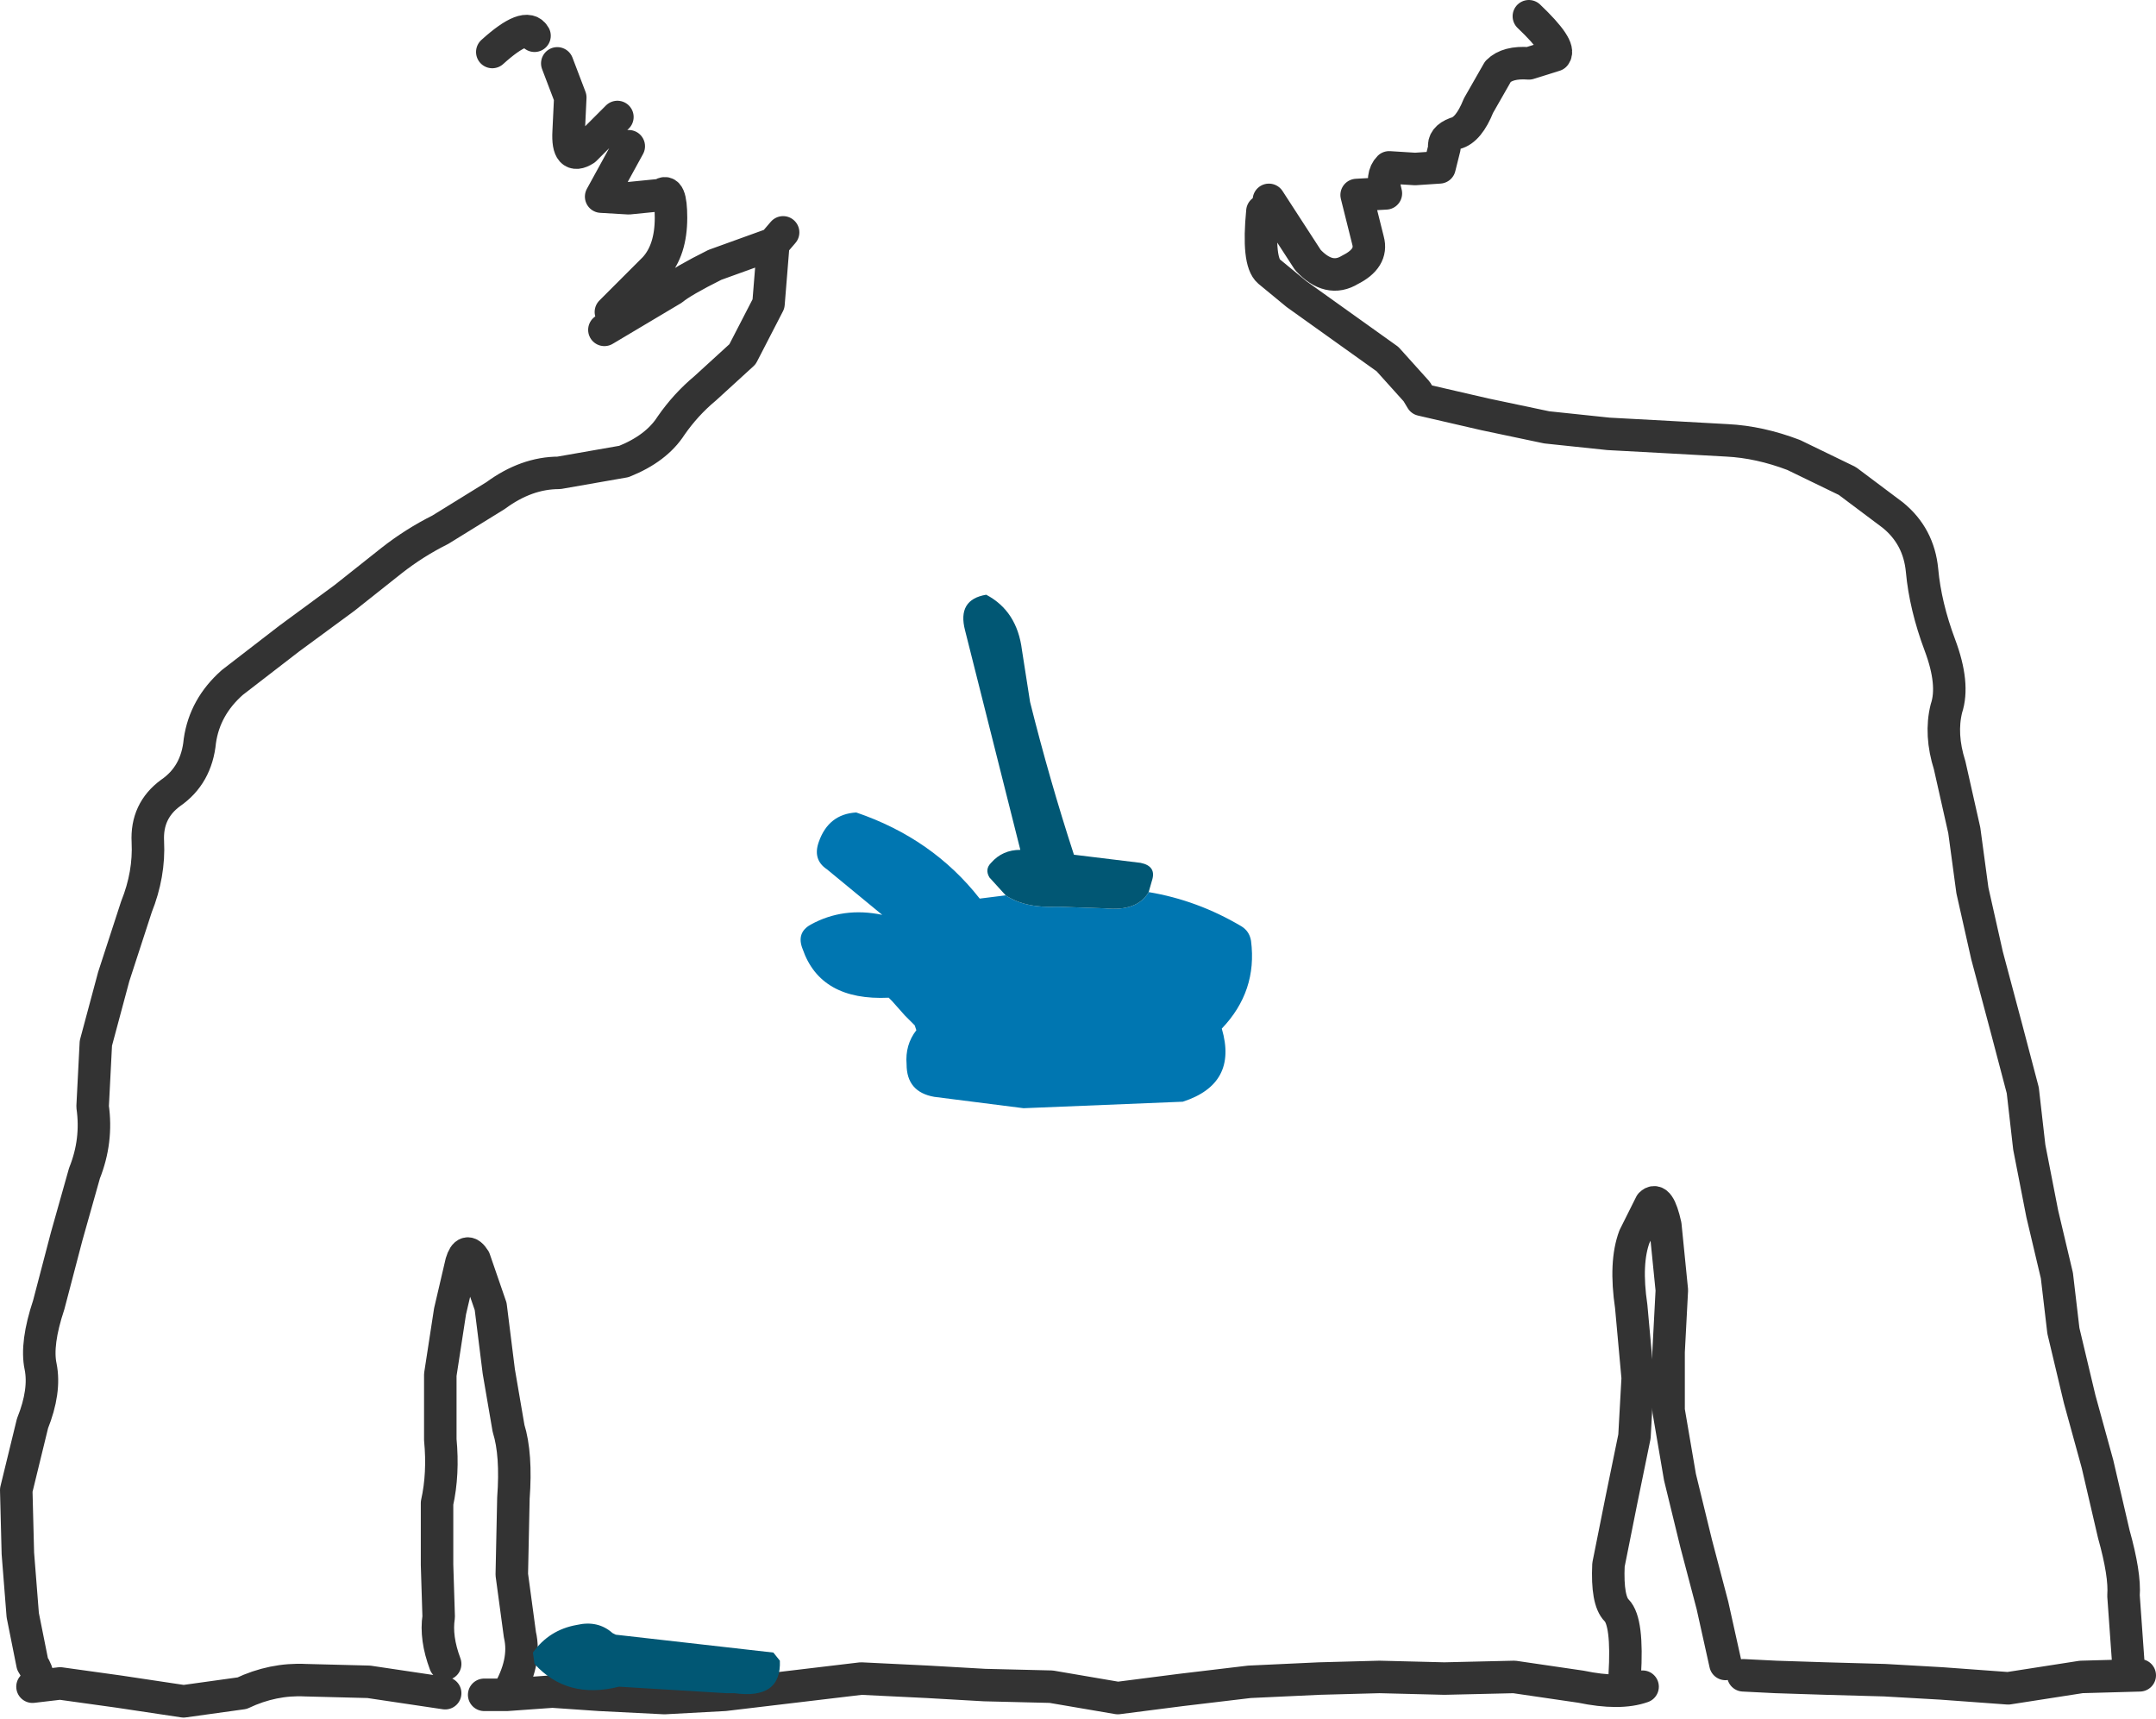 <?xml version="1.0" encoding="UTF-8" standalone="no"?>
<svg xmlns:xlink="http://www.w3.org/1999/xlink" height="52.9px" width="66.35px" xmlns="http://www.w3.org/2000/svg">
  <g transform="matrix(1.0, 0.0, 0.0, 1.0, 14.6, -17.55)">
    <path d="M50.9 68.75 L50.75 66.65 Q50.8 66.0 50.45 64.75 L49.95 62.6 49.4 60.6 48.9 58.5 48.7 56.8 48.25 54.9 47.85 52.85 47.65 51.1 47.15 49.2 46.55 46.95 46.1 44.95 45.85 43.1 45.4 41.1 Q45.1 40.15 45.3 39.35 45.55 38.6 45.1 37.4 44.65 36.2 44.55 35.1 44.45 34.05 43.65 33.4 L42.25 32.35 40.6 31.55 Q39.55 31.15 38.55 31.1 L36.75 31.0 34.9 30.9 33.0 30.7 31.1 30.3 29.15 29.85 29.0 29.6 28.1 28.6 26.7 27.6 25.3 26.6 24.45 25.9 Q24.1 25.6 24.25 24.05 M24.45 23.7 L25.65 25.55 Q26.3 26.25 26.95 25.85 27.65 25.5 27.5 24.95 L27.15 23.55 28.05 23.5 Q27.9 22.95 28.15 22.7 L28.95 22.75 29.7 22.7 29.85 22.1 Q29.8 21.8 30.2 21.65 30.6 21.55 30.9 20.8 L31.5 19.75 Q31.8 19.45 32.45 19.5 L33.25 19.25 Q33.45 19.0 32.45 18.05 M4.2 27.15 L5.55 25.8 Q6.05 25.25 6.05 24.25 6.05 23.3 5.75 23.55 L4.75 23.65 3.9 23.6 4.75 22.05 M4.4 21.15 L3.4 22.15 Q2.85 22.5 2.9 21.6 L2.95 20.55 2.55 19.5 M1.85 18.65 Q1.6 18.2 0.55 19.15 M9.5 24.7 L9.2 25.05 9.05 26.9 8.25 28.45 7.1 29.5 Q6.5 30.0 6.05 30.65 5.6 31.35 4.6 31.75 L2.6 32.1 Q1.6 32.1 0.65 32.8 L-1.05 33.85 Q-1.85 34.25 -2.55 34.8 L-4.0 35.95 -5.7 37.2 -7.45 38.55 Q-8.3 39.3 -8.45 40.35 -8.55 41.4 -9.35 41.95 -10.1 42.5 -10.05 43.45 -10.0 44.45 -10.4 45.45 L-11.1 47.6 -11.65 49.65 -11.75 51.6 Q-11.6 52.65 -12.0 53.65 L-12.55 55.6 -13.1 57.7 Q-13.5 58.9 -13.35 59.6 -13.2 60.35 -13.6 61.35 L-14.1 63.4 -14.05 65.35 -13.9 67.25 -13.6 68.75 Q-13.3 69.2 -13.6 69.45 L-12.75 69.35 -10.95 69.6 -8.95 69.9 -7.15 69.65 Q-6.2 69.2 -5.2 69.25 L-3.25 69.3 -0.9 69.65 M9.2 25.05 L7.4 25.7 Q6.4 26.2 6.1 26.45 L4.0 27.7 M38.5 68.75 L38.1 66.95 37.6 65.05 37.1 63.0 36.75 60.95 36.75 59.15 36.85 57.25 36.65 55.25 Q36.45 54.35 36.2 54.6 L35.7 55.6 Q35.4 56.4 35.6 57.75 L35.8 59.95 35.7 61.75 35.3 63.7 34.9 65.7 Q34.85 66.8 35.15 67.1 35.5 67.45 35.4 69.1 M35.95 69.45 Q35.25 69.7 34.05 69.45 L32.0 69.15 29.85 69.2 27.85 69.15 26.0 69.2 23.85 69.3 21.75 69.55 19.8 69.8 17.75 69.45 15.7 69.4 13.95 69.3 11.9 69.2 9.8 69.45 7.7 69.7 5.85 69.8 3.85 69.7 2.4 69.6 1.0 69.7 0.3 69.7 M51.25 69.1 L49.45 69.15 47.2 69.5 45.15 69.35 43.4 69.25 41.6 69.2 40.05 69.15 39.05 69.1 M1.0 69.7 Q1.6 68.7 1.4 67.85 L1.15 66.0 1.2 63.65 Q1.3 62.3 1.05 61.5 L0.75 59.75 0.5 57.75 0.0 56.3 Q-0.25 55.9 -0.4 56.4 L-0.75 57.9 -1.05 59.85 -1.05 61.85 Q-0.95 62.9 -1.15 63.8 L-1.15 65.7 -1.1 67.3 Q-1.2 67.95 -0.9 68.75" fill="none" stroke="#333333" stroke-linecap="round" stroke-linejoin="round" stroke-width="1.0"/>
    <path d="M20.75 45.0 Q22.25 45.25 23.6 46.05 23.85 46.2 23.9 46.5 24.1 48.05 23.0 49.2 23.5 50.9 21.8 51.45 L16.9 51.65 14.15 51.3 Q13.3 51.15 13.3 50.3 13.25 49.7 13.6 49.25 L13.55 49.1 13.25 48.8 12.85 48.35 12.75 48.25 Q10.65 48.35 10.1 46.75 9.9 46.25 10.35 46.0 11.35 45.45 12.55 45.7 L10.85 44.3 Q10.4 44.0 10.6 43.45 10.9 42.6 11.75 42.55 14.1 43.35 15.55 45.2 L16.35 45.1 Q16.95 45.5 17.95 45.45 L19.4 45.5 Q20.4 45.6 20.75 45.0" fill="#0076b1" fill-rule="evenodd" stroke="none"/>
    <path d="M16.35 45.1 L15.85 44.55 Q15.7 44.3 15.9 44.1 16.25 43.7 16.8 43.7 L15.1 36.95 Q14.85 36.0 15.75 35.85 16.7 36.35 16.85 37.55 L17.1 39.15 Q17.7 41.55 18.45 43.85 L20.5 44.1 Q21.0 44.2 20.85 44.65 L20.75 45.0 Q20.4 45.6 19.4 45.5 L17.95 45.45 Q16.95 45.5 16.35 45.1 M4.25 67.8 L4.35 67.85 9.2 68.4 9.4 68.65 Q9.45 69.85 8.0 69.65 L7.75 69.65 4.45 69.45 Q2.85 69.85 1.85 68.75 L1.8 68.4 Q2.3 67.7 3.15 67.55 3.8 67.4 4.25 67.8" fill="#015774" fill-rule="evenodd" stroke="none"/>
  </g>
</svg>
